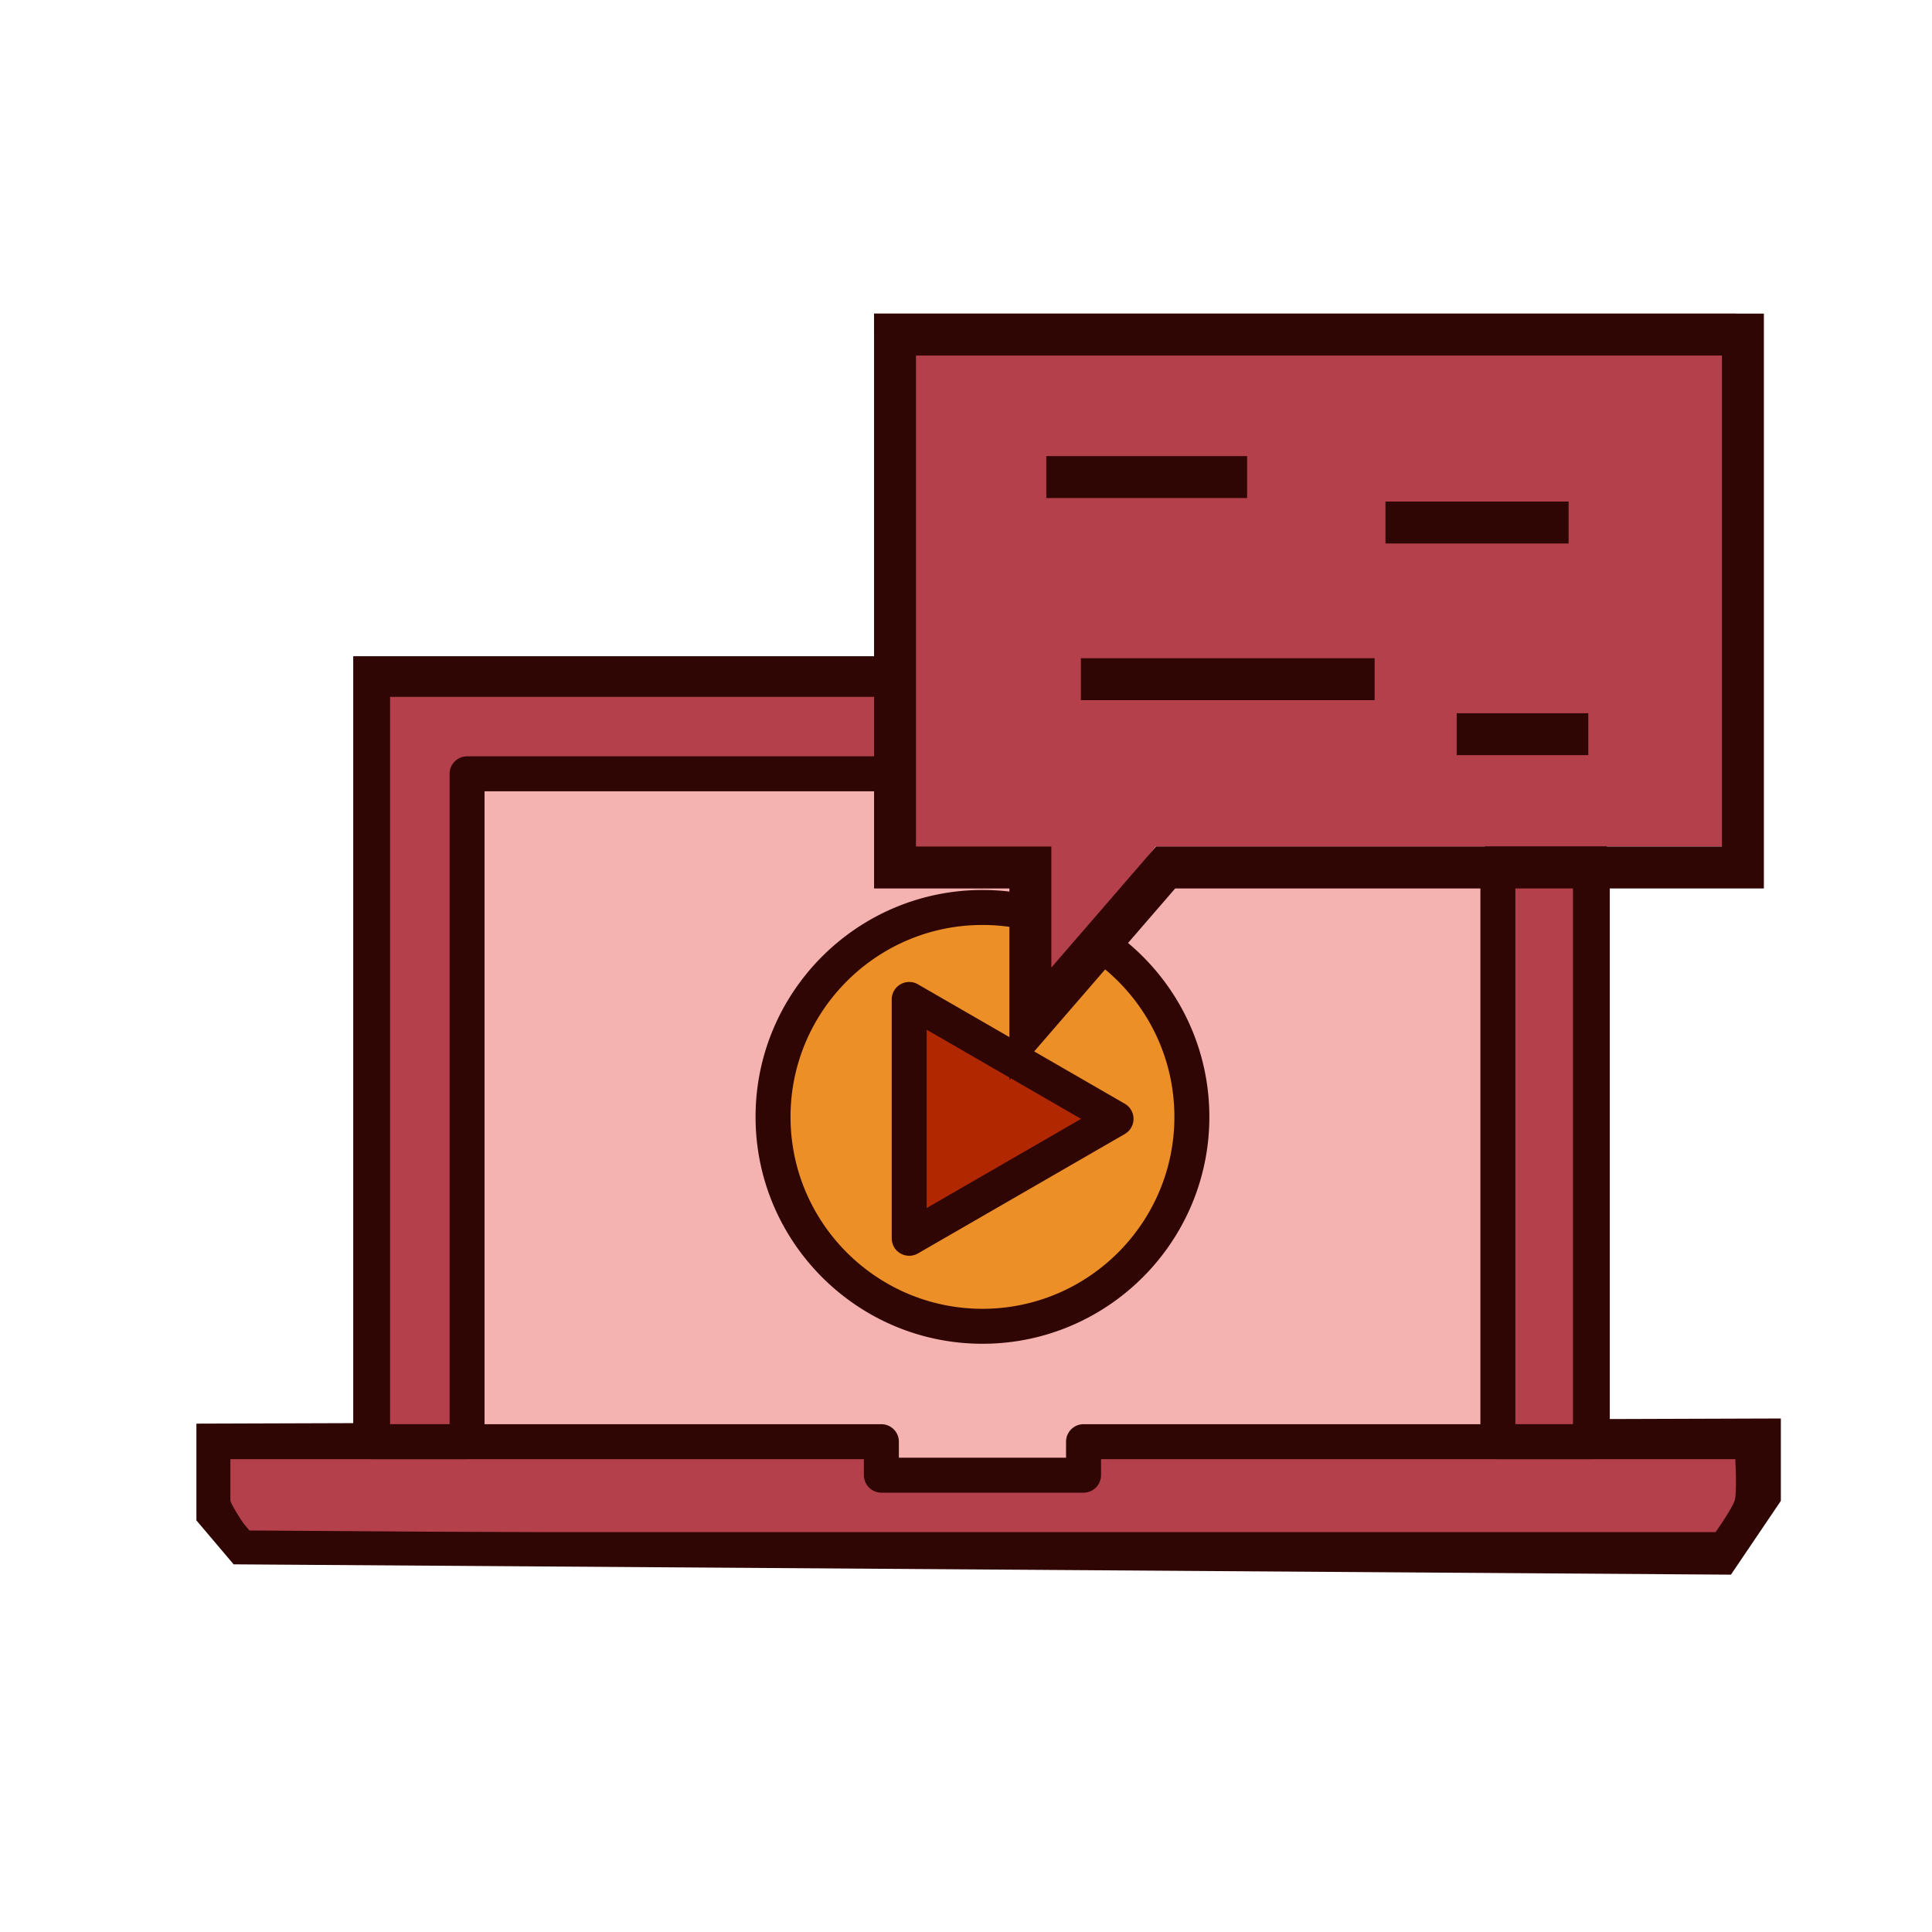 <svg xmlns="http://www.w3.org/2000/svg" width="800px" height="800px" viewBox="0 0 1024 1024" class="icon" fill="#000000"><g id="SVGRepo_bgCarrier" stroke-width="0"></g><g id="SVGRepo_tracerCarrier" stroke-linecap="round" stroke-linejoin="round"></g><g id="SVGRepo_iconCarrier"><path d="M842.696 761.156V356.804H196.218v406.453l-83.118 0.27v39.012l14.925 17.62 784.651 5.411 22.215-32.835v-31.879z" fill="#B3404A"></path><path d="M917.431 834.604l-793.602-5.474-19.729-23.291v-51.282l83.117-0.271V347.805h664.479v404.322l92.194-0.3v43.666l-26.459 39.111z m-785.21-23.417l775.7 5.351 17.97-26.562v-20.09l-92.194 0.3V365.805H205.218v406.423l-83.117 0.271v26.741l10.12 11.947z" fill="#300604"></path><path d="M791.228 405.065H247.55v361.464h219.181l2.047 6.862h104.115l4.397-6.862h213.938z" fill="#F4B2B0"></path><path d="M522.169 592.507m-110.228 0a110.228 110.228 0 1 0 220.456 0 110.228 110.228 0 1 0-220.456 0Z" fill="#ED8F27"></path><path d="M475.815 532.432v120.484l114.873-62.228z" fill="#B12800"></path><path d="M247.551 773.391h-50.066a9.267 9.267 0 0 1-9.267-9.267v-413.32h396.003c5.118 0 9.268 4.149 9.268 9.267v50.066a9.267 9.267 0 0 1-9.268 9.267H256.819v344.718c0 5.12-4.15 9.269-9.268 9.269z m-40.798-18.535h31.531V410.138a9.267 9.267 0 0 1 9.267-9.267h327.402V369.34h-368.2v385.516zM843.964 773.391H793.91c-5.117 0-9.268-4.151-9.268-9.267V454.946c0-5.119 4.151-9.267 9.268-9.267h50.054c5.117 0 9.268 4.148 9.268 9.267v309.178c-0.001 5.116-4.151 9.267-9.268 9.267z m-40.787-18.535h31.519V467.779h-31.519v287.077z" fill="#300604"></path><path d="M908.938 827.465L131.763 823a9.267 9.267 0 0 1-7.476-3.789c-3.152-4.301-11.806-11.863-13.954-19.544-2.528-9.02-1.901-28.956-1.333-35.333 0.425-4.784-0.699-9.477 4.1-9.477h354.047c5.119 0 9.267 4.151 9.267 9.267v8.483h88.62v-8.483c0-5.116 4.151-9.267 9.267-9.267h354.058a9.267 9.267 0 0 1 9.231 8.453c0.567 6.371 2.209 27.875-0.302 36.894-2.148 7.687-17.727 19.17-20.877 23.471a9.255 9.255 0 0 1-7.473 3.79z m-776.769-15.387h777.126c4.754-6.818 9.436-14.336 10.142-16.851 0.845-3.047 0.808-12.453 0.295-21.835H583.57v8.483c0 5.116-4.151 9.267-9.267 9.267H467.147c-5.119 0-9.267-4.151-9.267-9.267v-8.483H121.728c-0.522 9.376-0.558 18.777 0.295 21.829 0.707 2.521 5.389 10.039 10.146 16.857zM520.736 712.223c-66.317 0-120.272-53.945-120.272-120.254 0-66.308 53.955-120.254 120.272-120.254 66.303 0 120.248 53.945 120.248 120.254s-53.945 120.254-120.248 120.254z m0-221.972c-56.097 0-101.737 45.631-101.737 101.719 0 56.088 45.64 101.719 101.737 101.719 56.088 0 101.713-45.631 101.713-101.719 0-56.088-45.625-101.719-101.713-101.719z" fill="#300604"></path><path d="M541.233 455.314h-73.138l-4.825-289.088h456.857v282.451H612.403l-71.17 95.53z" fill="#B3404A"></path><path d="M535.014 572.452v-101.56H463.27V166.226h471.622v304.666H622.878l-87.864 101.56z m-49.529-123.775h71.745v64.144l55.495-64.144h299.951V188.442H485.485v260.235z" fill="#300604"></path><path d="M554.561 241.753h106.427v22.215H554.561zM734.316 265.842h97.069v22.215h-97.069zM572.893 348.875h155.688v22.215H572.893zM772.072 378.025h69.763v22.215h-69.763zM481.896 665.59c-2.619 0-5.246-1.115-7.124-3.325-1.446-1.701-2.144-3.915-2.144-6.147V529.735a9.264 9.264 0 0 1 4.634-8.025 9.251 9.251 0 0 1 9.268 0l109.626 63.294a9.264 9.264 0 0 1 0 16.05L486.53 664.348a9.279 9.279 0 0 1-4.634 1.242z m9.268-119.802v94.485l81.823-47.244-81.823-47.241z" fill="#300604"></path></g></svg>
